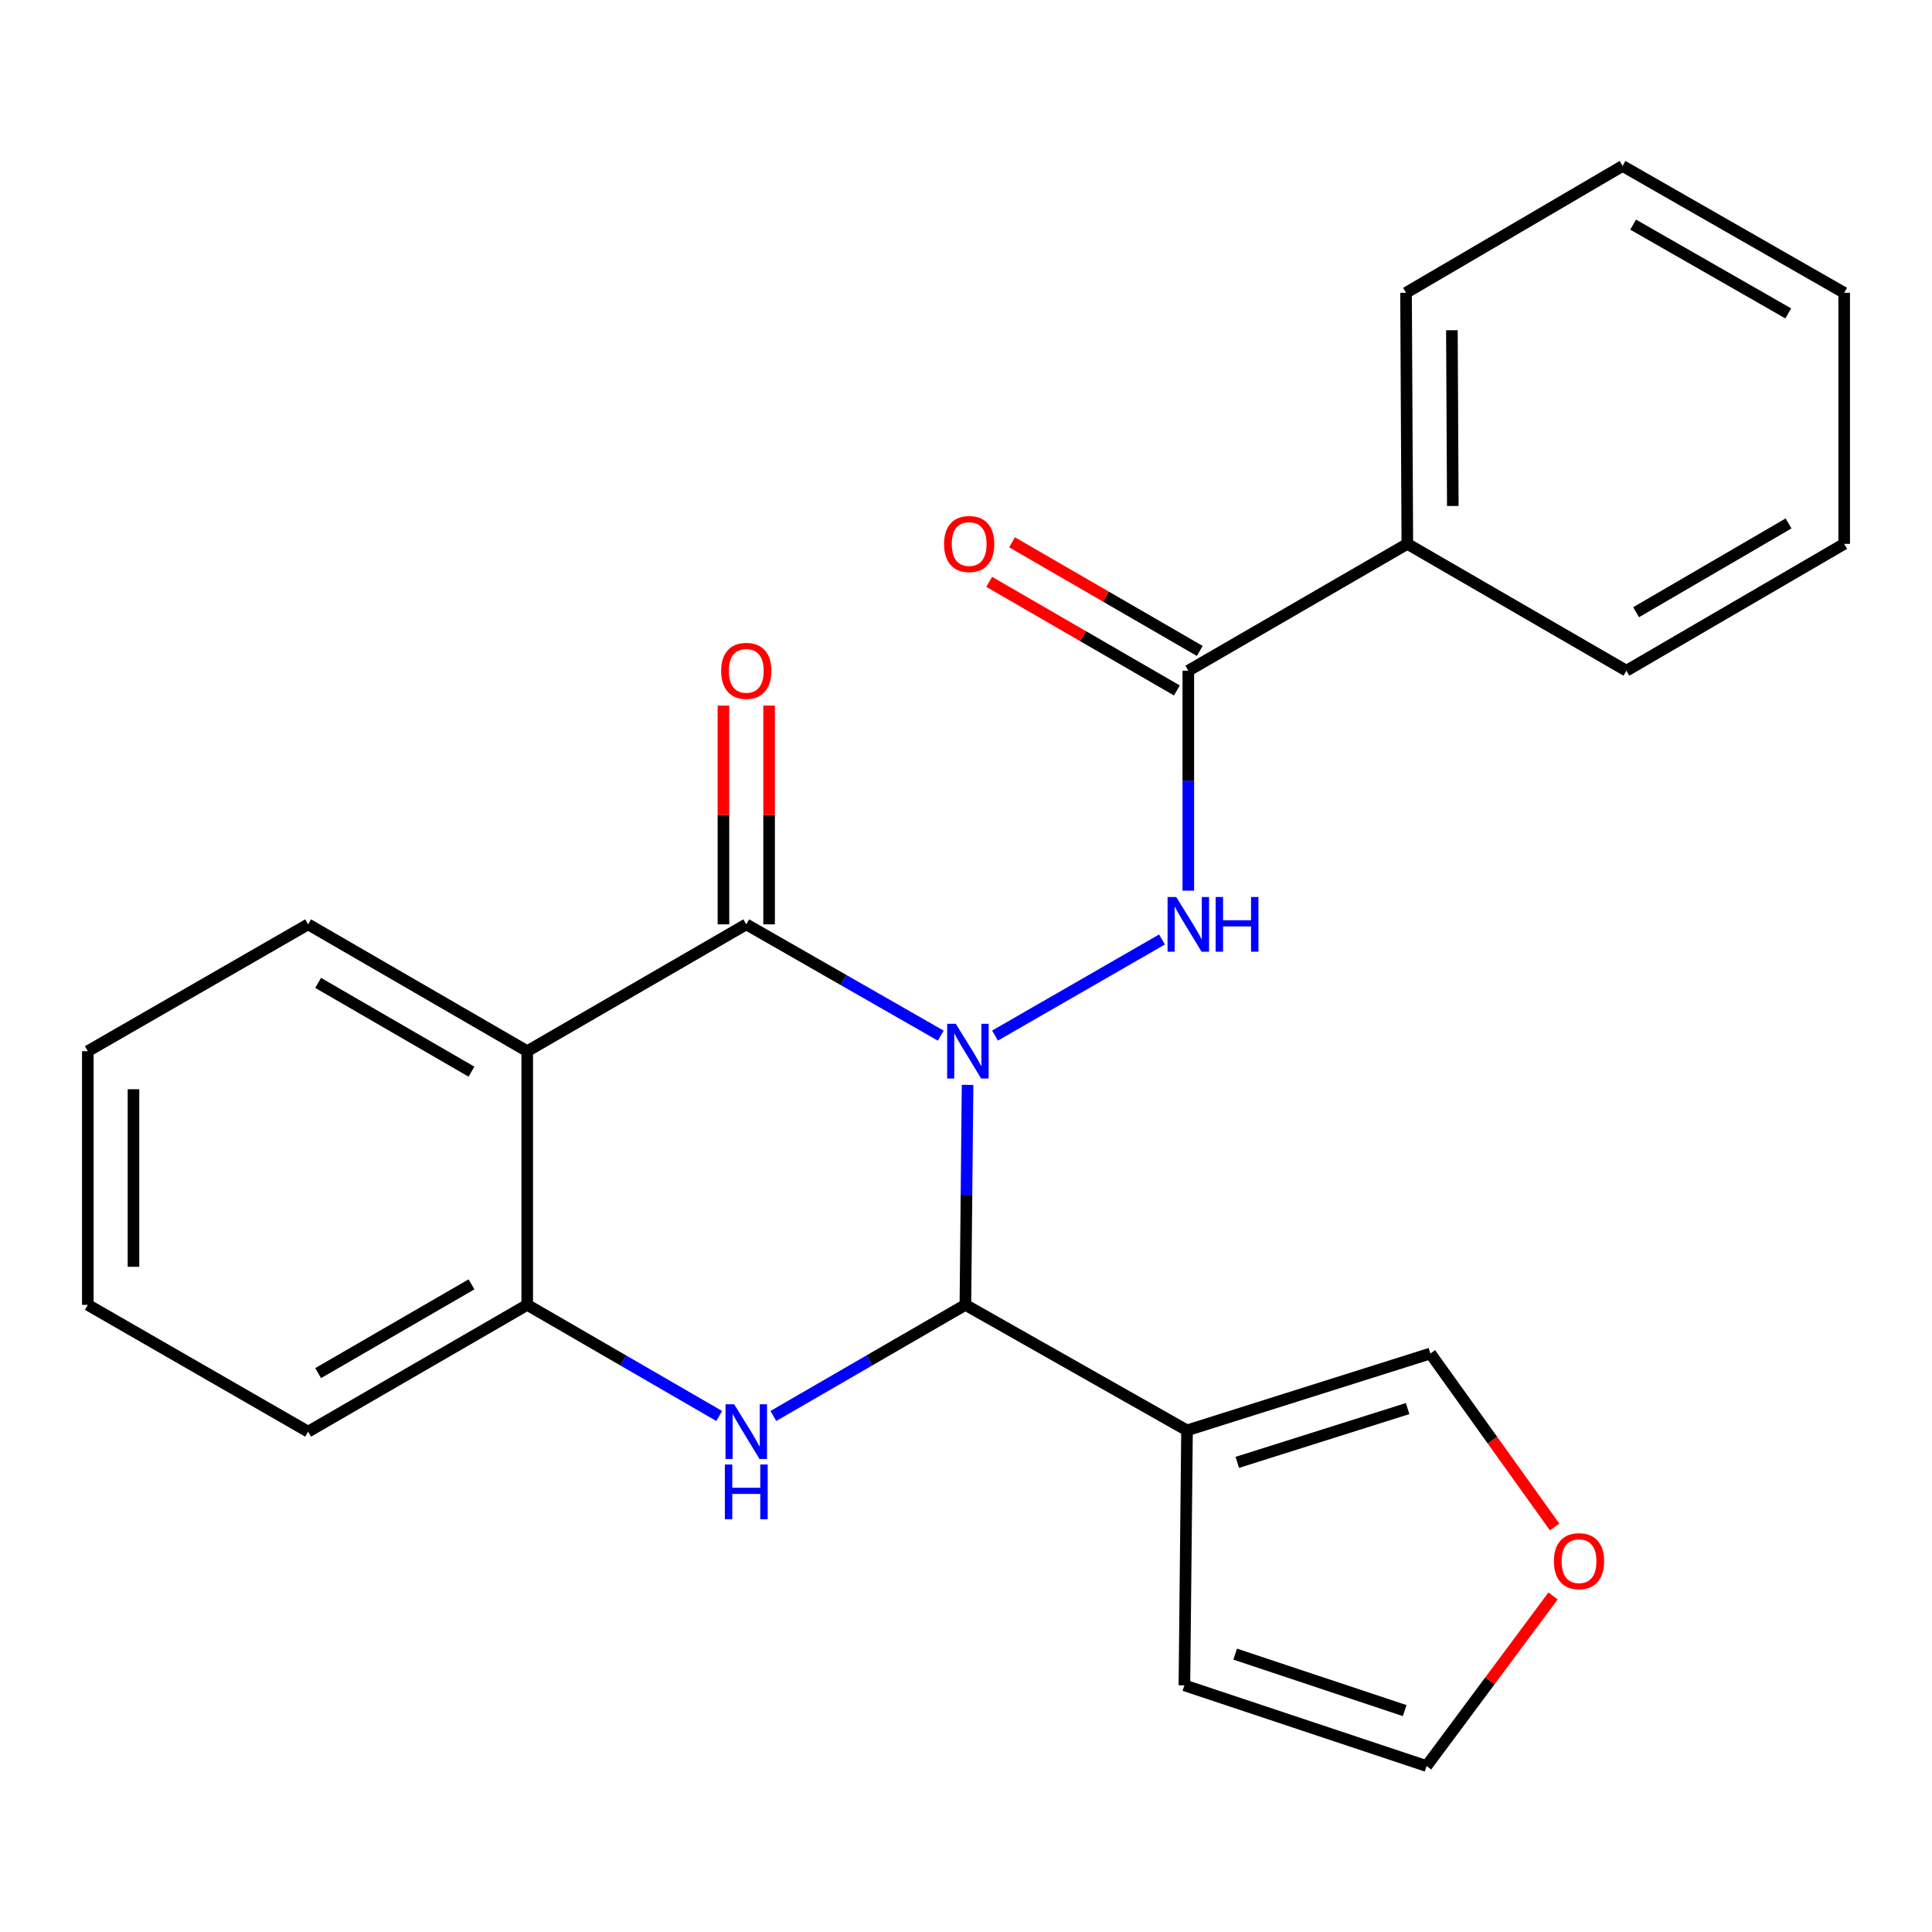 <?xml version='1.0' encoding='iso-8859-1'?>
<svg version='1.1' baseProfile='full'
              xmlns='http://www.w3.org/2000/svg'
                      xmlns:rdkit='http://www.rdkit.org/xml'
                      xmlns:xlink='http://www.w3.org/1999/xlink'
                  xml:space='preserve'
width='1000px' height='1000px' viewBox='0 0 1000 1000'>
<!-- END OF HEADER -->
<rect style='opacity:1.0;fill:#FFFFFF;stroke:none' width='1000' height='1000' x='0' y='0'> </rect>
<path class='bond-0' d='M 486.94,536.053 L 436.604,507.247' style='fill:none;fill-rule:evenodd;stroke:#0000FF;stroke-width:6px;stroke-linecap:butt;stroke-linejoin:miter;stroke-opacity:1' />
<path class='bond-0' d='M 436.604,507.247 L 386.268,478.441' style='fill:none;fill-rule:evenodd;stroke:#000000;stroke-width:6px;stroke-linecap:butt;stroke-linejoin:miter;stroke-opacity:1' />
<path class='bond-1' d='M 500.812,561.533 L 500.248,618.461' style='fill:none;fill-rule:evenodd;stroke:#0000FF;stroke-width:6px;stroke-linecap:butt;stroke-linejoin:miter;stroke-opacity:1' />
<path class='bond-1' d='M 500.248,618.461 L 499.685,675.39' style='fill:none;fill-rule:evenodd;stroke:#000000;stroke-width:6px;stroke-linecap:butt;stroke-linejoin:miter;stroke-opacity:1' />
<path class='bond-3' d='M 515.015,536.017 L 601.445,486.282' style='fill:none;fill-rule:evenodd;stroke:#0000FF;stroke-width:6px;stroke-linecap:butt;stroke-linejoin:miter;stroke-opacity:1' />
<path class='bond-4' d='M 386.268,478.441 L 272.891,544.09' style='fill:none;fill-rule:evenodd;stroke:#000000;stroke-width:6px;stroke-linecap:butt;stroke-linejoin:miter;stroke-opacity:1' />
<path class='bond-8' d='M 398.085,478.441 L 398.085,421.819' style='fill:none;fill-rule:evenodd;stroke:#000000;stroke-width:6px;stroke-linecap:butt;stroke-linejoin:miter;stroke-opacity:1' />
<path class='bond-8' d='M 398.085,421.819 L 398.085,365.197' style='fill:none;fill-rule:evenodd;stroke:#FF0000;stroke-width:6px;stroke-linecap:butt;stroke-linejoin:miter;stroke-opacity:1' />
<path class='bond-8' d='M 374.451,478.441 L 374.451,421.819' style='fill:none;fill-rule:evenodd;stroke:#000000;stroke-width:6px;stroke-linecap:butt;stroke-linejoin:miter;stroke-opacity:1' />
<path class='bond-8' d='M 374.451,421.819 L 374.451,365.197' style='fill:none;fill-rule:evenodd;stroke:#FF0000;stroke-width:6px;stroke-linecap:butt;stroke-linejoin:miter;stroke-opacity:1' />
<path class='bond-2' d='M 499.685,675.39 L 449.985,704.152' style='fill:none;fill-rule:evenodd;stroke:#000000;stroke-width:6px;stroke-linecap:butt;stroke-linejoin:miter;stroke-opacity:1' />
<path class='bond-2' d='M 449.985,704.152 L 400.284,732.915' style='fill:none;fill-rule:evenodd;stroke:#0000FF;stroke-width:6px;stroke-linecap:butt;stroke-linejoin:miter;stroke-opacity:1' />
<path class='bond-5' d='M 499.685,675.39 L 614.401,740.357' style='fill:none;fill-rule:evenodd;stroke:#000000;stroke-width:6px;stroke-linecap:butt;stroke-linejoin:miter;stroke-opacity:1' />
<path class='bond-6' d='M 372.253,732.913 L 322.572,704.151' style='fill:none;fill-rule:evenodd;stroke:#0000FF;stroke-width:6px;stroke-linecap:butt;stroke-linejoin:miter;stroke-opacity:1' />
<path class='bond-6' d='M 322.572,704.151 L 272.891,675.39' style='fill:none;fill-rule:evenodd;stroke:#000000;stroke-width:6px;stroke-linecap:butt;stroke-linejoin:miter;stroke-opacity:1' />
<path class='bond-7' d='M 615.071,460.998 L 615.071,404.076' style='fill:none;fill-rule:evenodd;stroke:#0000FF;stroke-width:6px;stroke-linecap:butt;stroke-linejoin:miter;stroke-opacity:1' />
<path class='bond-7' d='M 615.071,404.076 L 615.071,347.154' style='fill:none;fill-rule:evenodd;stroke:#000000;stroke-width:6px;stroke-linecap:butt;stroke-linejoin:miter;stroke-opacity:1' />
<path class='bond-15' d='M 272.891,544.09 L 159.488,478.441' style='fill:none;fill-rule:evenodd;stroke:#000000;stroke-width:6px;stroke-linecap:butt;stroke-linejoin:miter;stroke-opacity:1' />
<path class='bond-15' d='M 244.04,554.697 L 164.658,508.742' style='fill:none;fill-rule:evenodd;stroke:#000000;stroke-width:6px;stroke-linecap:butt;stroke-linejoin:miter;stroke-opacity:1' />
<path class='bond-24' d='M 272.891,544.09 L 272.891,675.39' style='fill:none;fill-rule:evenodd;stroke:#000000;stroke-width:6px;stroke-linecap:butt;stroke-linejoin:miter;stroke-opacity:1' />
<path class='bond-9' d='M 614.401,740.357 L 740.357,700.573' style='fill:none;fill-rule:evenodd;stroke:#000000;stroke-width:6px;stroke-linecap:butt;stroke-linejoin:miter;stroke-opacity:1' />
<path class='bond-9' d='M 640.413,756.926 L 728.582,729.077' style='fill:none;fill-rule:evenodd;stroke:#000000;stroke-width:6px;stroke-linecap:butt;stroke-linejoin:miter;stroke-opacity:1' />
<path class='bond-10' d='M 614.401,740.357 L 613.049,872.326' style='fill:none;fill-rule:evenodd;stroke:#000000;stroke-width:6px;stroke-linecap:butt;stroke-linejoin:miter;stroke-opacity:1' />
<path class='bond-16' d='M 272.891,675.39 L 159.488,741.026' style='fill:none;fill-rule:evenodd;stroke:#000000;stroke-width:6px;stroke-linecap:butt;stroke-linejoin:miter;stroke-opacity:1' />
<path class='bond-16' d='M 244.042,664.78 L 164.66,710.726' style='fill:none;fill-rule:evenodd;stroke:#000000;stroke-width:6px;stroke-linecap:butt;stroke-linejoin:miter;stroke-opacity:1' />
<path class='bond-12' d='M 620.99,336.927 L 572.414,308.812' style='fill:none;fill-rule:evenodd;stroke:#000000;stroke-width:6px;stroke-linecap:butt;stroke-linejoin:miter;stroke-opacity:1' />
<path class='bond-12' d='M 572.414,308.812 L 523.837,280.697' style='fill:none;fill-rule:evenodd;stroke:#FF0000;stroke-width:6px;stroke-linecap:butt;stroke-linejoin:miter;stroke-opacity:1' />
<path class='bond-12' d='M 609.151,357.382 L 560.575,329.267' style='fill:none;fill-rule:evenodd;stroke:#000000;stroke-width:6px;stroke-linecap:butt;stroke-linejoin:miter;stroke-opacity:1' />
<path class='bond-12' d='M 560.575,329.267 L 511.998,301.152' style='fill:none;fill-rule:evenodd;stroke:#FF0000;stroke-width:6px;stroke-linecap:butt;stroke-linejoin:miter;stroke-opacity:1' />
<path class='bond-13' d='M 615.071,347.154 L 728.435,281.505' style='fill:none;fill-rule:evenodd;stroke:#000000;stroke-width:6px;stroke-linecap:butt;stroke-linejoin:miter;stroke-opacity:1' />
<path class='bond-11' d='M 740.357,700.573 L 772.516,745.469' style='fill:none;fill-rule:evenodd;stroke:#000000;stroke-width:6px;stroke-linecap:butt;stroke-linejoin:miter;stroke-opacity:1' />
<path class='bond-11' d='M 772.516,745.469 L 804.675,790.366' style='fill:none;fill-rule:evenodd;stroke:#FF0000;stroke-width:6px;stroke-linecap:butt;stroke-linejoin:miter;stroke-opacity:1' />
<path class='bond-14' d='M 613.049,872.326 L 738.387,914.092' style='fill:none;fill-rule:evenodd;stroke:#000000;stroke-width:6px;stroke-linecap:butt;stroke-linejoin:miter;stroke-opacity:1' />
<path class='bond-14' d='M 639.321,856.169 L 727.058,885.405' style='fill:none;fill-rule:evenodd;stroke:#000000;stroke-width:6px;stroke-linecap:butt;stroke-linejoin:miter;stroke-opacity:1' />
<path class='bond-25' d='M 803.862,826.055 L 771.125,870.073' style='fill:none;fill-rule:evenodd;stroke:#FF0000;stroke-width:6px;stroke-linecap:butt;stroke-linejoin:miter;stroke-opacity:1' />
<path class='bond-25' d='M 771.125,870.073 L 738.387,914.092' style='fill:none;fill-rule:evenodd;stroke:#000000;stroke-width:6px;stroke-linecap:butt;stroke-linejoin:miter;stroke-opacity:1' />
<path class='bond-17' d='M 728.435,281.505 L 727.765,151.558' style='fill:none;fill-rule:evenodd;stroke:#000000;stroke-width:6px;stroke-linecap:butt;stroke-linejoin:miter;stroke-opacity:1' />
<path class='bond-17' d='M 751.968,261.891 L 751.499,170.928' style='fill:none;fill-rule:evenodd;stroke:#000000;stroke-width:6px;stroke-linecap:butt;stroke-linejoin:miter;stroke-opacity:1' />
<path class='bond-18' d='M 728.435,281.505 L 841.825,347.154' style='fill:none;fill-rule:evenodd;stroke:#000000;stroke-width:6px;stroke-linecap:butt;stroke-linejoin:miter;stroke-opacity:1' />
<path class='bond-19' d='M 159.488,478.441 L 45.455,544.09' style='fill:none;fill-rule:evenodd;stroke:#000000;stroke-width:6px;stroke-linecap:butt;stroke-linejoin:miter;stroke-opacity:1' />
<path class='bond-20' d='M 159.488,741.026 L 45.455,675.39' style='fill:none;fill-rule:evenodd;stroke:#000000;stroke-width:6px;stroke-linecap:butt;stroke-linejoin:miter;stroke-opacity:1' />
<path class='bond-22' d='M 727.765,151.558 L 839.842,85.908' style='fill:none;fill-rule:evenodd;stroke:#000000;stroke-width:6px;stroke-linecap:butt;stroke-linejoin:miter;stroke-opacity:1' />
<path class='bond-21' d='M 841.825,347.154 L 954.545,281.505' style='fill:none;fill-rule:evenodd;stroke:#000000;stroke-width:6px;stroke-linecap:butt;stroke-linejoin:miter;stroke-opacity:1' />
<path class='bond-21' d='M 846.839,316.884 L 925.743,270.929' style='fill:none;fill-rule:evenodd;stroke:#000000;stroke-width:6px;stroke-linecap:butt;stroke-linejoin:miter;stroke-opacity:1' />
<path class='bond-26' d='M 45.455,544.09 L 45.455,675.39' style='fill:none;fill-rule:evenodd;stroke:#000000;stroke-width:6px;stroke-linecap:butt;stroke-linejoin:miter;stroke-opacity:1' />
<path class='bond-26' d='M 69.088,563.785 L 69.088,655.695' style='fill:none;fill-rule:evenodd;stroke:#000000;stroke-width:6px;stroke-linecap:butt;stroke-linejoin:miter;stroke-opacity:1' />
<path class='bond-23' d='M 954.545,281.505 L 954.545,151.558' style='fill:none;fill-rule:evenodd;stroke:#000000;stroke-width:6px;stroke-linecap:butt;stroke-linejoin:miter;stroke-opacity:1' />
<path class='bond-27' d='M 839.842,85.908 L 954.545,151.558' style='fill:none;fill-rule:evenodd;stroke:#000000;stroke-width:6px;stroke-linecap:butt;stroke-linejoin:miter;stroke-opacity:1' />
<path class='bond-27' d='M 845.308,116.267 L 925.6,162.222' style='fill:none;fill-rule:evenodd;stroke:#000000;stroke-width:6px;stroke-linecap:butt;stroke-linejoin:miter;stroke-opacity:1' />
<path  class='atom-0' d='M 494.725 529.93
L 504.005 544.93
Q 504.925 546.41, 506.405 549.09
Q 507.885 551.77, 507.965 551.93
L 507.965 529.93
L 511.725 529.93
L 511.725 558.25
L 507.845 558.25
L 497.885 541.85
Q 496.725 539.93, 495.485 537.73
Q 494.285 535.53, 493.925 534.85
L 493.925 558.25
L 490.245 558.25
L 490.245 529.93
L 494.725 529.93
' fill='#0000FF'/>
<path  class='atom-3' d='M 380.008 726.866
L 389.288 741.866
Q 390.208 743.346, 391.688 746.026
Q 393.168 748.706, 393.248 748.866
L 393.248 726.866
L 397.008 726.866
L 397.008 755.186
L 393.128 755.186
L 383.168 738.786
Q 382.008 736.866, 380.768 734.666
Q 379.568 732.466, 379.208 731.786
L 379.208 755.186
L 375.528 755.186
L 375.528 726.866
L 380.008 726.866
' fill='#0000FF'/>
<path  class='atom-3' d='M 375.188 758.018
L 379.028 758.018
L 379.028 770.058
L 393.508 770.058
L 393.508 758.018
L 397.348 758.018
L 397.348 786.338
L 393.508 786.338
L 393.508 773.258
L 379.028 773.258
L 379.028 786.338
L 375.188 786.338
L 375.188 758.018
' fill='#0000FF'/>
<path  class='atom-4' d='M 608.811 464.281
L 618.091 479.281
Q 619.011 480.761, 620.491 483.441
Q 621.971 486.121, 622.051 486.281
L 622.051 464.281
L 625.811 464.281
L 625.811 492.601
L 621.931 492.601
L 611.971 476.201
Q 610.811 474.281, 609.571 472.081
Q 608.371 469.881, 608.011 469.201
L 608.011 492.601
L 604.331 492.601
L 604.331 464.281
L 608.811 464.281
' fill='#0000FF'/>
<path  class='atom-4' d='M 629.211 464.281
L 633.051 464.281
L 633.051 476.321
L 647.531 476.321
L 647.531 464.281
L 651.371 464.281
L 651.371 492.601
L 647.531 492.601
L 647.531 479.521
L 633.051 479.521
L 633.051 492.601
L 629.211 492.601
L 629.211 464.281
' fill='#0000FF'/>
<path  class='atom-9' d='M 373.268 347.234
Q 373.268 340.434, 376.628 336.634
Q 379.988 332.834, 386.268 332.834
Q 392.548 332.834, 395.908 336.634
Q 399.268 340.434, 399.268 347.234
Q 399.268 354.114, 395.868 358.034
Q 392.468 361.914, 386.268 361.914
Q 380.028 361.914, 376.628 358.034
Q 373.268 354.154, 373.268 347.234
M 386.268 358.714
Q 390.588 358.714, 392.908 355.834
Q 395.268 352.914, 395.268 347.234
Q 395.268 341.674, 392.908 338.874
Q 390.588 336.034, 386.268 336.034
Q 381.948 336.034, 379.588 338.834
Q 377.268 341.634, 377.268 347.234
Q 377.268 352.954, 379.588 355.834
Q 381.948 358.714, 386.268 358.714
' fill='#FF0000'/>
<path  class='atom-12' d='M 804.298 808.069
Q 804.298 801.269, 807.658 797.469
Q 811.018 793.669, 817.298 793.669
Q 823.578 793.669, 826.938 797.469
Q 830.298 801.269, 830.298 808.069
Q 830.298 814.949, 826.898 818.869
Q 823.498 822.749, 817.298 822.749
Q 811.058 822.749, 807.658 818.869
Q 804.298 814.989, 804.298 808.069
M 817.298 819.549
Q 821.618 819.549, 823.938 816.669
Q 826.298 813.749, 826.298 808.069
Q 826.298 802.509, 823.938 799.709
Q 821.618 796.869, 817.298 796.869
Q 812.978 796.869, 810.618 799.669
Q 808.298 802.469, 808.298 808.069
Q 808.298 813.789, 810.618 816.669
Q 812.978 819.549, 817.298 819.549
' fill='#FF0000'/>
<path  class='atom-13' d='M 488.641 281.585
Q 488.641 274.785, 492.001 270.985
Q 495.361 267.185, 501.641 267.185
Q 507.921 267.185, 511.281 270.985
Q 514.641 274.785, 514.641 281.585
Q 514.641 288.465, 511.241 292.385
Q 507.841 296.265, 501.641 296.265
Q 495.401 296.265, 492.001 292.385
Q 488.641 288.505, 488.641 281.585
M 501.641 293.065
Q 505.961 293.065, 508.281 290.185
Q 510.641 287.265, 510.641 281.585
Q 510.641 276.025, 508.281 273.225
Q 505.961 270.385, 501.641 270.385
Q 497.321 270.385, 494.961 273.185
Q 492.641 275.985, 492.641 281.585
Q 492.641 287.305, 494.961 290.185
Q 497.321 293.065, 501.641 293.065
' fill='#FF0000'/>
</svg>
